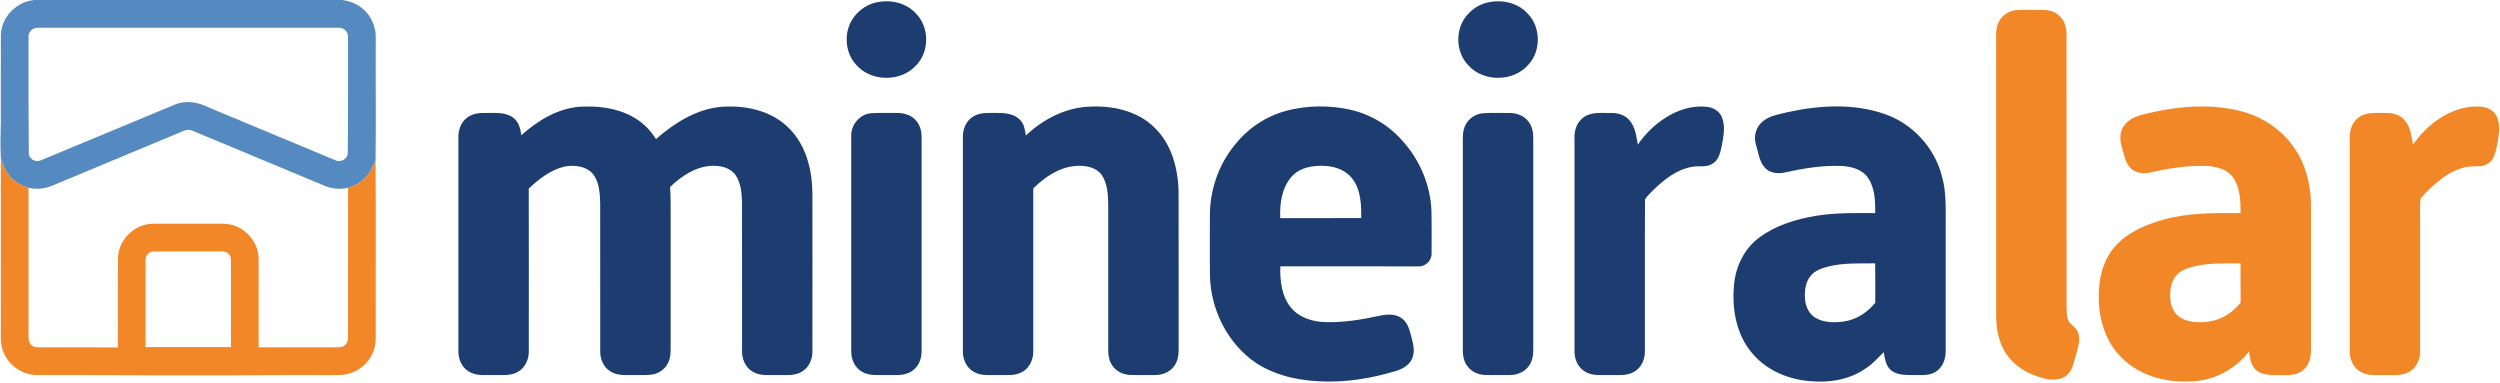 <?xml version="1.0" encoding="UTF-8"?>
<svg xmlns="http://www.w3.org/2000/svg" xmlns:xlink="http://www.w3.org/1999/xlink" width="300px" height="46px" viewBox="0 0 300 46" version="1.1">
<g id="surface1">
<path style=" stroke:none;fill-rule:nonzero;fill:rgb(33.333%,54.118%,75.294%);fill-opacity:1;" d="M 4.199 0 L 41.117 0 C 41.918 0.129 42.711 0.398 43.355 0.91 C 44.504 1.766 45.156 3.207 45.09 4.633 C 45.059 9.527 45.133 14.426 45.066 19.32 C 44.746 19.836 44.578 20.438 44.199 20.914 C 43.605 21.715 42.723 22.27 41.766 22.535 C 40.754 22.773 39.684 22.645 38.742 22.207 C 33.535 20.031 28.32 17.863 23.109 15.691 C 22.531 15.395 21.934 15.754 21.395 15.973 C 16.355 18.078 11.309 20.176 6.266 22.281 C 5.375 22.668 4.367 22.75 3.422 22.535 C 2.484 22.273 1.617 21.738 1.02 20.961 C 0.566 20.395 0.328 19.695 0.102 19.02 C 0.027 17.582 0.062 16.145 0.098 14.707 C 0.105 11.234 0.09 7.766 0.105 4.293 C 0.098 2.078 2.004 0.133 4.199 0 M 4.18 3.375 C 3.715 3.508 3.391 3.98 3.426 4.465 C 3.418 9.094 3.41 13.719 3.457 18.348 C 3.418 19.051 4.285 19.547 4.895 19.242 C 10.27 17.02 15.633 14.766 21.004 12.543 C 22.297 12 23.758 12.254 24.977 12.867 C 30.055 14.984 35.133 17.102 40.211 19.215 C 40.84 19.566 41.75 19.09 41.73 18.348 C 41.777 13.719 41.762 9.086 41.762 4.453 C 41.809 3.848 41.262 3.293 40.656 3.332 C 28.699 3.324 16.738 3.336 4.781 3.328 C 4.578 3.32 4.379 3.336 4.18 3.375 Z M 4.18 3.375 "/>
<path style=" stroke:none;fill-rule:nonzero;fill:rgb(11.373%,23.529%,43.529%);fill-opacity:1;" d="M 105.316 0.254 C 106.938 -0.062 108.758 0.359 109.898 1.605 C 111.516 3.219 111.562 6.098 110.008 7.766 C 108.234 9.828 104.648 9.871 102.82 7.859 C 101.301 6.316 101.191 3.633 102.547 1.949 C 103.227 1.078 104.223 0.453 105.316 0.254 Z M 105.316 0.254 "/>
<path style=" stroke:none;fill-rule:nonzero;fill:rgb(11.373%,23.529%,43.529%);fill-opacity:1;" d="M 178.66 0.266 C 180.281 -0.07 182.113 0.34 183.27 1.578 C 184.91 3.188 184.965 6.098 183.395 7.773 C 181.613 9.836 178.027 9.867 176.203 7.844 C 174.645 6.25 174.59 3.453 176.07 1.793 C 176.734 1.012 177.652 0.461 178.66 0.266 Z M 178.66 0.266 "/>
<path style=" stroke:none;fill-rule:nonzero;fill:rgb(11.373%,23.529%,43.529%);fill-opacity:1;" d="M 62.559 16.227 C 64.516 14.488 66.875 13.02 69.547 12.812 C 72.125 12.656 74.91 13.066 76.984 14.719 C 77.676 15.266 78.246 15.941 78.719 16.688 C 80.902 14.785 83.484 13.133 86.43 12.828 C 89.34 12.582 92.539 13.227 94.66 15.367 C 96.707 17.379 97.453 20.34 97.488 23.133 C 97.5 29.469 97.492 35.801 97.488 42.133 C 97.512 43.082 97.098 44.074 96.262 44.574 C 95.395 45.137 94.32 44.988 93.34 45.008 C 92.312 44.98 91.18 45.16 90.266 44.57 C 89.438 44.066 89.027 43.074 89.047 42.129 C 89.039 36.184 89.051 30.23 89.043 24.281 C 89.008 23.148 88.918 21.926 88.242 20.973 C 87.562 20.051 86.324 19.836 85.25 19.91 C 83.363 20.051 81.723 21.172 80.402 22.453 C 80.504 23.555 80.469 24.664 80.477 25.77 C 80.477 30.84 80.477 35.91 80.477 40.98 C 80.461 41.793 80.559 42.645 80.23 43.414 C 79.906 44.211 79.145 44.793 78.301 44.938 C 77.539 45.062 76.762 44.988 75.996 45.008 C 75.066 45.004 74.055 45.102 73.238 44.562 C 72.418 44.059 72.008 43.082 72.027 42.145 C 72.02 36.246 72.031 30.352 72.023 24.453 C 72 23.297 71.934 22.055 71.289 21.059 C 70.52 19.941 68.98 19.75 67.746 19.988 C 66.07 20.375 64.676 21.477 63.449 22.629 C 63.465 29.129 63.453 35.633 63.453 42.133 C 63.477 43.082 63.059 44.07 62.227 44.574 C 61.359 45.133 60.289 44.988 59.309 45.008 C 58.277 44.98 57.141 45.16 56.227 44.566 C 55.398 44.062 54.988 43.074 55.008 42.129 C 55.004 33.598 55.008 25.062 55.008 16.531 C 54.984 15.66 55.273 14.738 55.973 14.184 C 56.613 13.625 57.496 13.531 58.312 13.555 C 59.398 13.578 60.613 13.418 61.551 14.098 C 62.246 14.574 62.453 15.441 62.559 16.227 Z M 62.559 16.227 "/>
<path style=" stroke:none;fill-rule:nonzero;fill:rgb(11.373%,23.529%,43.529%);fill-opacity:1;" d="M 123.098 16.27 C 125.102 14.367 127.695 12.992 130.488 12.809 C 133.332 12.617 136.438 13.23 138.527 15.297 C 140.629 17.309 141.398 20.316 141.43 23.145 C 141.445 29.418 141.43 35.691 141.438 41.965 C 141.445 42.691 141.301 43.457 140.824 44.027 C 140.301 44.691 139.438 45.008 138.609 45.004 C 137.617 45.008 136.629 45.023 135.637 44.996 C 134.816 44.969 133.988 44.594 133.512 43.91 C 133.098 43.355 132.98 42.645 132.988 41.965 C 132.988 36.129 132.988 30.297 132.988 24.461 C 132.961 23.27 132.895 21.977 132.184 20.969 C 131.465 20.004 130.148 19.82 129.031 19.922 C 127.062 20.086 125.352 21.254 123.992 22.613 C 123.996 29.121 123.996 35.629 123.992 42.137 C 124.012 43.098 123.582 44.102 122.73 44.598 C 121.844 45.145 120.758 44.984 119.766 45.008 C 118.77 44.984 117.676 45.145 116.789 44.582 C 115.949 44.082 115.527 43.086 115.547 42.137 C 115.543 33.594 115.547 25.055 115.547 16.512 C 115.512 15.547 115.906 14.523 116.754 14.004 C 117.645 13.414 118.758 13.578 119.766 13.555 C 120.688 13.555 121.723 13.676 122.398 14.375 C 122.902 14.871 123.008 15.602 123.098 16.27 Z M 123.098 16.27 "/>
<path style=" stroke:none;fill-rule:nonzero;fill:rgb(11.373%,23.529%,43.529%);fill-opacity:1;" d="M 154.395 13.285 C 156.859 12.637 159.488 12.613 161.98 13.152 C 164.492 13.707 166.801 15.105 168.453 17.078 C 170.477 19.375 171.691 22.375 171.781 25.441 C 171.809 27.098 171.793 28.762 171.789 30.422 C 171.82 31.289 171.012 32.039 170.152 31.965 C 164.645 31.965 159.141 31.973 153.641 31.961 C 153.586 33.668 153.789 35.523 154.902 36.895 C 155.859 38.082 157.418 38.586 158.898 38.648 C 161.184 38.742 163.449 38.344 165.676 37.867 C 166.574 37.672 167.637 37.664 168.359 38.312 C 169.078 38.941 169.219 39.93 169.457 40.797 C 169.676 41.57 169.777 42.449 169.379 43.184 C 169.004 43.879 168.266 44.285 167.535 44.508 C 164.539 45.422 161.391 45.93 158.25 45.754 C 155.355 45.609 152.375 44.883 150.055 43.07 C 147.078 40.711 145.316 36.98 145.199 33.207 C 145.16 30.727 145.188 28.25 145.188 25.77 C 145.207 22.734 146.254 19.711 148.195 17.367 C 149.758 15.391 151.949 13.922 154.395 13.285 M 155 21.191 C 153.805 22.543 153.559 24.438 153.629 26.176 C 156.871 26.168 160.113 26.188 163.352 26.164 C 163.359 24.617 163.316 22.945 162.41 21.621 C 161.68 20.516 160.348 19.977 159.062 19.914 C 157.625 19.816 156 20.062 155 21.191 Z M 155 21.191 "/>
<path style=" stroke:none;fill-rule:nonzero;fill:rgb(11.373%,23.529%,43.529%);fill-opacity:1;" d="M 199.828 14.152 C 201.293 13.203 203.062 12.621 204.82 12.816 C 205.586 12.895 206.355 13.344 206.637 14.09 C 207.09 15.238 206.793 16.5 206.578 17.668 C 206.402 18.398 206.207 19.246 205.504 19.645 C 204.762 20.137 203.84 19.855 203.023 20.023 C 201.238 20.34 199.75 21.496 198.48 22.723 C 198.113 23.117 197.676 23.465 197.402 23.934 C 197.367 30.004 197.402 36.074 197.387 42.145 C 197.402 43.078 197 44.051 196.188 44.559 C 195.277 45.16 194.141 44.98 193.113 45.008 C 192.125 44.988 191.043 45.137 190.168 44.574 C 189.336 44.07 188.922 43.078 188.941 42.129 C 188.938 33.594 188.941 25.055 188.941 16.52 C 188.906 15.562 189.289 14.547 190.121 14.02 C 191.055 13.395 192.223 13.586 193.281 13.559 C 194.113 13.531 195.004 13.781 195.551 14.449 C 196.242 15.254 196.352 16.348 196.543 17.352 C 197.414 16.082 198.523 14.977 199.828 14.152 Z M 199.828 14.152 "/>
<path style=" stroke:none;fill-rule:nonzero;fill:rgb(11.373%,23.529%,43.529%);fill-opacity:1;" d="M 214.629 13.434 C 218.41 12.625 222.473 12.391 226.176 13.688 C 229.512 14.84 232.164 17.734 233.035 21.156 C 233.598 23.141 233.469 25.219 233.48 27.258 C 233.48 32.211 233.484 37.168 233.48 42.121 C 233.496 43.078 233.121 44.109 232.27 44.621 C 231.48 45.121 230.512 44.992 229.629 45.008 C 228.727 45.004 227.73 45.035 226.969 44.473 C 226.297 43.945 226.176 43.039 226.055 42.254 C 225.363 42.922 224.73 43.664 223.91 44.191 C 222.035 45.52 219.656 45.945 217.398 45.75 C 214.699 45.594 211.988 44.469 210.238 42.359 C 208.293 40.066 207.785 36.883 208.105 33.973 C 208.336 31.867 209.355 29.824 211.062 28.543 C 213.039 27.059 215.461 26.305 217.871 25.906 C 220.234 25.512 222.637 25.562 225.023 25.574 C 225.051 24.129 224.992 22.559 224.152 21.324 C 223.461 20.32 222.184 19.988 221.035 19.918 C 218.723 19.816 216.418 20.199 214.168 20.699 C 213.32 20.887 212.305 20.77 211.723 20.055 C 211.094 19.289 210.992 18.258 210.711 17.34 C 210.395 16.32 210.738 15.148 211.605 14.508 C 212.465 13.824 213.598 13.703 214.629 13.434 M 219.371 31.988 C 218.605 32.195 217.793 32.461 217.277 33.098 C 216.613 33.91 216.512 35.031 216.621 36.039 C 216.707 36.883 217.137 37.73 217.895 38.16 C 218.934 38.746 220.195 38.738 221.344 38.566 C 222.809 38.336 224.105 37.473 225.031 36.336 C 225.027 34.758 225.047 33.18 225.02 31.602 C 223.133 31.625 221.215 31.52 219.371 31.988 Z M 219.371 31.988 "/>
<path style=" stroke:none;fill-rule:nonzero;fill:rgb(11.373%,23.529%,43.529%);fill-opacity:1;" d="M 104.602 13.582 C 105.578 13.523 106.559 13.57 107.539 13.555 C 108.336 13.535 109.184 13.727 109.77 14.301 C 110.375 14.863 110.609 15.715 110.594 16.52 C 110.594 25.059 110.598 33.598 110.594 42.137 C 110.613 43.094 110.188 44.094 109.34 44.59 C 108.457 45.141 107.375 44.984 106.387 45.008 C 105.395 44.98 104.312 45.145 103.422 44.602 C 102.566 44.109 102.129 43.105 102.148 42.141 C 102.148 33.547 102.141 24.949 102.148 16.352 C 102.09 14.965 103.195 13.652 104.602 13.582 Z M 104.602 13.582 "/>
<path style=" stroke:none;fill-rule:nonzero;fill:rgb(11.373%,23.529%,43.529%);fill-opacity:1;" d="M 177.941 13.59 C 179.035 13.523 180.133 13.562 181.227 13.562 C 182.074 13.57 182.941 13.926 183.445 14.625 C 183.891 15.211 184.008 15.969 183.992 16.684 C 183.988 25.113 183.988 33.547 183.992 41.977 C 184.004 42.723 183.84 43.508 183.332 44.082 C 182.816 44.699 182.004 44.996 181.211 45.004 C 180.227 45.012 179.246 45.016 178.266 45 C 177.438 44.984 176.594 44.633 176.098 43.957 C 175.656 43.395 175.531 42.656 175.539 41.961 C 175.543 33.758 175.543 25.559 175.539 17.355 C 175.543 16.555 175.477 15.695 175.875 14.965 C 176.266 14.188 177.082 13.676 177.941 13.59 Z M 177.941 13.59 "/>
<path style=" stroke:none;fill-rule:nonzero;fill:rgb(94.902%,52.941%,15.294%);fill-opacity:1;" d="M 241.891 1.223 C 242.922 1.141 243.953 1.203 244.988 1.184 C 245.773 1.168 246.602 1.375 247.172 1.941 C 247.762 2.5 247.996 3.332 247.984 4.125 C 247.988 15.09 247.984 26.051 247.988 37.012 C 248.012 37.691 248.012 38.527 248.617 38.969 C 248.965 39.242 249.281 39.574 249.402 40.012 C 249.676 40.895 249.316 41.789 249.098 42.641 C 248.863 43.434 248.742 44.328 248.121 44.93 C 247.457 45.586 246.434 45.645 245.57 45.473 C 243.867 45.09 242.18 44.293 241.07 42.902 C 239.957 41.539 239.547 39.734 239.539 38 C 239.535 26.98 239.539 15.965 239.535 4.949 C 239.539 4.172 239.477 3.348 239.848 2.633 C 240.223 1.848 241.031 1.32 241.891 1.223 Z M 241.891 1.223 "/>
<path style=" stroke:none;fill-rule:nonzero;fill:rgb(94.902%,52.941%,15.294%);fill-opacity:1;" d="M 296.184 12.852 C 297.121 12.734 298.18 12.68 299 13.238 C 299.719 13.75 299.918 14.695 299.898 15.527 C 299.855 16.477 299.688 17.422 299.43 18.336 C 299.27 18.898 298.957 19.465 298.402 19.715 C 297.887 20.027 297.27 19.93 296.699 19.965 C 295.254 19.996 293.93 20.719 292.812 21.582 C 291.953 22.258 291.156 23.012 290.461 23.848 C 290.352 24.922 290.445 26.016 290.414 27.098 C 290.414 32.109 290.418 37.125 290.414 42.137 C 290.438 43.121 289.977 44.145 289.094 44.629 C 288.191 45.152 287.113 44.977 286.125 45.008 C 285.141 44.988 284.062 45.137 283.195 44.574 C 282.363 44.07 281.945 43.078 281.969 42.129 C 281.965 33.598 281.969 25.059 281.969 16.523 C 281.93 15.57 282.312 14.555 283.141 14.023 C 284.066 13.395 285.234 13.586 286.289 13.555 C 287.117 13.527 288.008 13.77 288.559 14.426 C 289.266 15.23 289.371 16.34 289.57 17.348 C 291.117 15.117 293.453 13.289 296.184 12.852 Z M 296.184 12.852 "/>
<path style=" stroke:none;fill-rule:nonzero;fill:rgb(94.902%,52.941%,15.294%);fill-opacity:1;" d="M 258.348 13.457 C 261.863 12.691 265.586 12.434 269.09 13.391 C 271.59 14.062 273.855 15.605 275.312 17.754 C 276.738 19.793 277.332 22.312 277.316 24.781 C 277.316 30.121 277.316 35.461 277.316 40.805 C 277.293 41.664 277.41 42.555 277.105 43.383 C 276.832 44.133 276.18 44.742 275.395 44.914 C 274.684 45.066 273.953 44.988 273.234 45.008 C 272.355 45.004 271.371 44.984 270.68 44.363 C 270.094 43.797 269.988 42.941 269.891 42.172 C 268.383 44.105 266.121 45.457 263.668 45.711 C 260.488 46.051 257.012 45.312 254.68 43.004 C 252.703 41.137 251.855 38.359 251.852 35.691 C 251.805 33.535 252.328 31.27 253.773 29.609 C 255.285 27.871 257.496 26.938 259.672 26.336 C 262.664 25.52 265.793 25.547 268.871 25.57 C 268.871 24.117 268.832 22.535 267.969 21.297 C 267.262 20.301 265.973 19.977 264.816 19.914 C 262.547 19.828 260.281 20.188 258.074 20.684 C 257.262 20.867 256.309 20.816 255.691 20.195 C 254.977 19.488 254.875 18.438 254.594 17.523 C 254.305 16.629 254.395 15.562 255.07 14.859 C 255.891 13.906 257.203 13.75 258.348 13.457 M 263.301 31.969 C 262.492 32.176 261.629 32.445 261.094 33.125 C 260.453 33.93 260.352 35.023 260.453 36.012 C 260.535 36.855 260.945 37.703 261.695 38.141 C 262.684 38.723 263.895 38.734 265.004 38.594 C 266.539 38.395 267.941 37.52 268.875 36.301 C 268.859 34.734 268.871 33.168 268.867 31.605 C 267.012 31.613 265.121 31.523 263.301 31.969 Z M 263.301 31.969 "/>
<path style=" stroke:none;fill-rule:nonzero;fill:rgb(94.902%,52.941%,15.294%);fill-opacity:1;" d="M 0.102 19.02 C 0.328 19.695 0.566 20.395 1.02 20.961 C 1.617 21.738 2.484 22.273 3.422 22.535 C 3.422 28.184 3.426 33.836 3.422 39.484 C 3.43 39.973 3.379 40.465 3.48 40.949 C 3.621 41.434 4.133 41.719 4.621 41.676 C 7.793 41.688 10.965 41.672 14.137 41.688 C 14.168 38.094 14.121 34.504 14.156 30.914 C 14.23 28.742 16.176 26.855 18.348 26.852 C 21.199 26.844 24.055 26.84 26.902 26.852 C 29.105 26.891 31.039 28.859 31.035 31.059 C 31.047 34.598 31.035 38.141 31.039 41.68 C 33.852 41.68 36.664 41.676 39.48 41.68 C 39.977 41.676 40.477 41.715 40.969 41.637 C 41.484 41.527 41.805 40.992 41.762 40.484 C 41.766 34.5 41.758 28.516 41.766 22.535 C 42.723 22.27 43.605 21.715 44.199 20.914 C 44.578 20.438 44.746 19.836 45.066 19.32 C 45.117 26.098 45.07 32.875 45.086 39.652 C 45.086 40.457 45.129 41.289 44.844 42.059 C 44.285 43.691 42.695 44.918 40.965 44.988 C 39.977 45.023 38.98 44.992 37.992 45.004 C 33.203 44.977 28.418 45.066 23.629 45.039 C 17.297 45.066 10.965 44.973 4.633 45.004 C 2.91 45.078 1.219 44.027 0.508 42.461 C 0.098 41.645 0.078 40.711 0.098 39.82 C 0.102 32.887 0.098 25.953 0.102 19.02 M 17.473 31.227 C 17.465 34.699 17.473 38.176 17.469 41.648 C 20.883 41.648 24.301 41.648 27.715 41.648 C 27.715 38.23 27.711 34.812 27.719 31.398 C 27.73 31.051 27.676 30.668 27.391 30.43 C 27.094 30.137 26.648 30.168 26.266 30.168 C 23.68 30.176 21.09 30.16 18.504 30.176 C 17.93 30.133 17.422 30.656 17.473 31.227 Z M 17.473 31.227 "/>
</g>
</svg>
